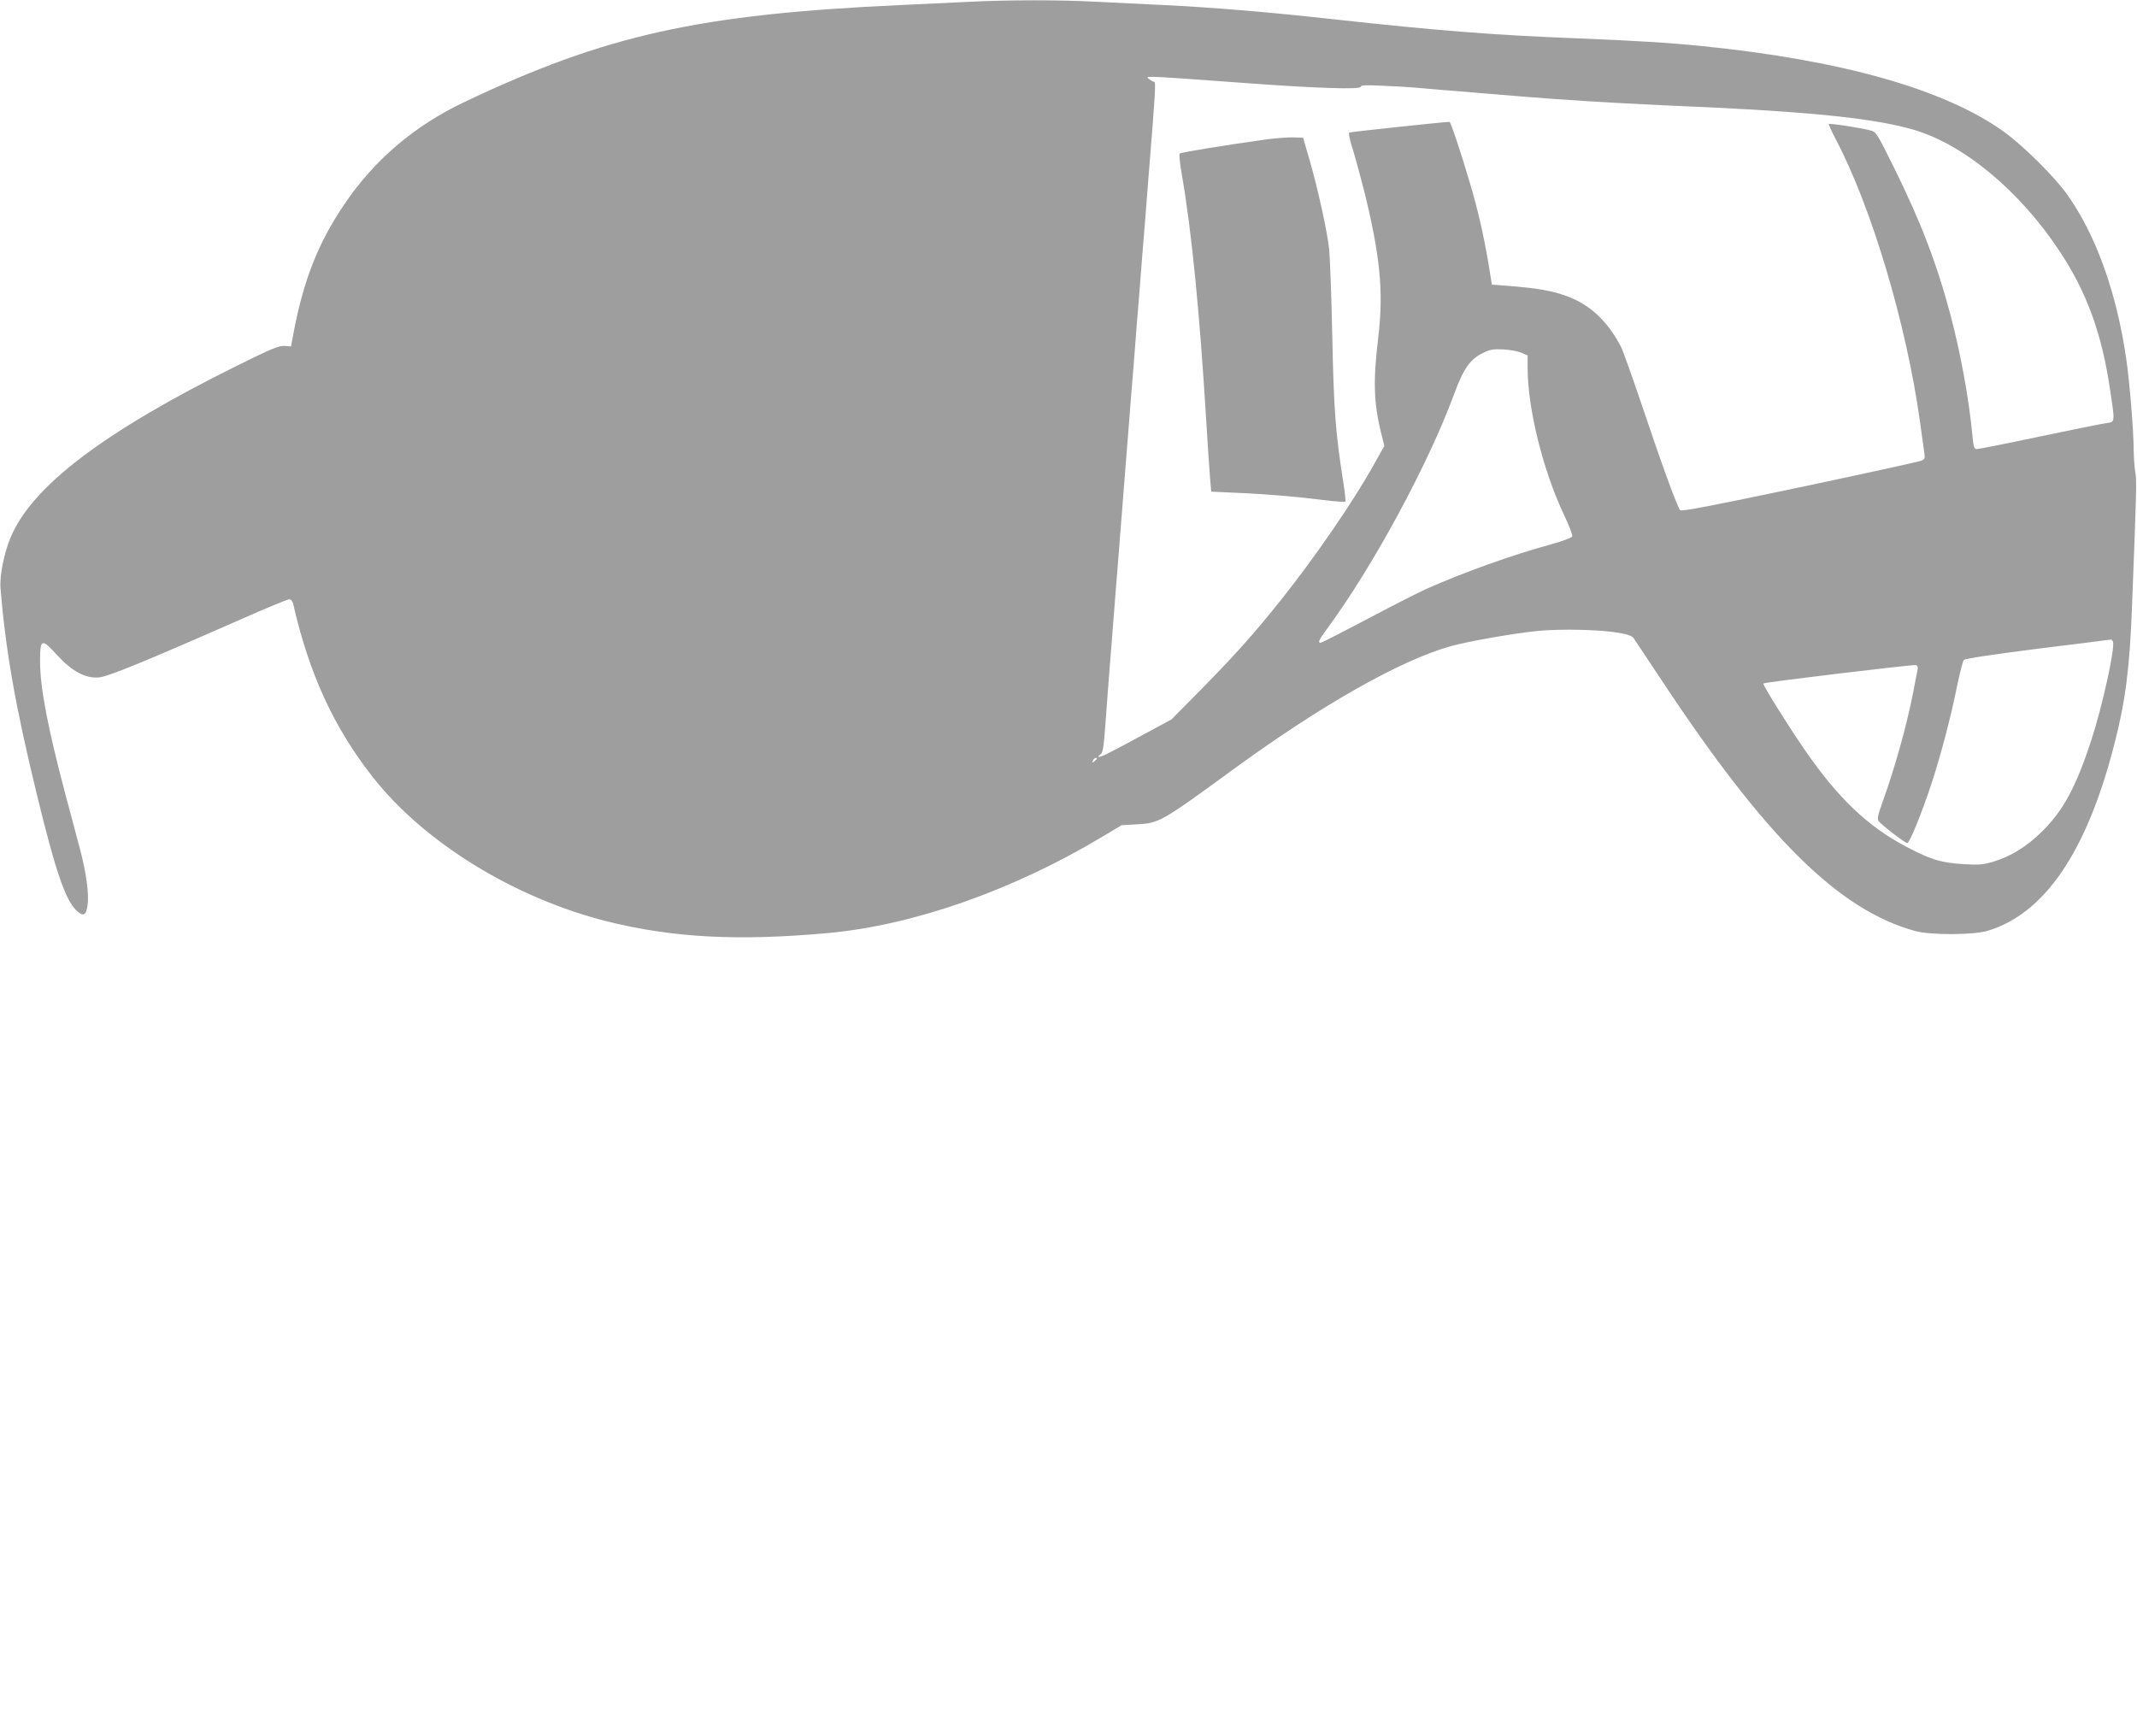<?xml version="1.0" standalone="no"?>
<!DOCTYPE svg PUBLIC "-//W3C//DTD SVG 20010904//EN"
 "http://www.w3.org/TR/2001/REC-SVG-20010904/DTD/svg10.dtd">
<svg version="1.0" xmlns="http://www.w3.org/2000/svg"
 width="1280pt" height="1040pt" viewBox="0 0 1280 1040"
 preserveAspectRatio="xMidYMid meet">
<g transform="translate(0,1040) scale(0.1,-0.1)"
fill="#9e9e9e" stroke="none">
<path d="M5800 10389 c-85 -4 -265 -13 -400 -19 -1213 -55 -1771 -179 -2618
-581 -300 -142 -543 -349 -723 -618 -152 -225 -239 -445 -298 -751 l-18 -95
-39 3 c-33 2 -77 -16 -279 -116 -806 -399 -1236 -726 -1363 -1035 -38 -91 -65
-230 -59 -299 31 -379 90 -712 218 -1238 111 -457 171 -632 237 -694 42 -39
59 -30 67 36 8 67 -8 186 -44 325 -16 59 -56 210 -89 334 -105 396 -152 640
-152 796 0 138 9 141 101 40 90 -98 171 -142 251 -135 55 5 266 91 848 347
151 67 282 121 292 121 11 0 20 -10 24 -27 95 -416 241 -736 473 -1033 308
-395 851 -730 1411 -870 391 -97 781 -118 1320 -69 513 47 1110 257 1646 579
l112 67 88 5 c137 7 146 12 579 328 531 388 1007 657 1307 740 115 31 379 77
522 91 143 13 369 8 484 -12 54 -9 77 -18 88 -33 8 -12 83 -125 167 -251 623
-943 1061 -1377 1519 -1502 90 -25 348 -24 432 1 344 103 596 475 761 1121 66
256 91 452 105 820 27 693 29 762 20 805 -5 25 -9 86 -10 135 0 118 -25 412
-45 550 -59 398 -181 737 -352 978 -77 109 -266 296 -383 380 -355 253 -966
426 -1805 511 -198 20 -410 33 -740 46 -515 20 -840 46 -1471 115 -397 44
-729 71 -1019 85 -126 6 -311 15 -410 20 -203 11 -524 11 -755 -1z m1280 -459
c74 -5 261 -19 415 -30 397 -29 655 -37 655 -20 0 10 27 12 138 6 75 -3 161
-8 190 -11 29 -2 107 -9 175 -15 67 -5 176 -14 242 -20 66 -5 176 -14 245 -20
221 -18 490 -35 810 -50 118 -5 267 -12 330 -15 603 -29 961 -68 1178 -131
305 -88 642 -369 882 -734 161 -245 250 -491 299 -826 30 -200 31 -191 -26
-199 -27 -4 -207 -40 -401 -81 -194 -41 -361 -74 -371 -74 -16 0 -20 11 -26
73 -21 225 -69 489 -130 722 -81 308 -179 564 -336 882 -108 218 -111 223
-147 232 -54 15 -243 44 -248 38 -2 -2 16 -42 40 -88 215 -406 425 -1110 506
-1694 11 -82 23 -167 26 -187 5 -33 3 -39 -18 -48 -12 -5 -340 -77 -728 -159
-528 -111 -708 -146 -716 -137 -17 17 -113 281 -229 627 -57 168 -113 326
-125 350 -69 134 -160 229 -275 284 -92 43 -189 65 -359 79 l-140 11 -22 135
c-27 160 -61 310 -110 475 -57 193 -115 365 -122 365 -40 -1 -593 -60 -600
-64 -6 -3 3 -46 20 -98 16 -51 46 -163 68 -248 96 -387 118 -606 86 -875 -32
-267 -28 -394 15 -573 l21 -83 -63 -112 c-121 -218 -349 -550 -554 -808 -163
-204 -274 -328 -469 -527 l-190 -192 -171 -92 c-93 -51 -190 -102 -215 -114
-46 -23 -67 -24 -37 -1 13 9 18 44 27 167 16 215 28 374 40 520 5 69 15 184
20 255 6 72 15 184 20 250 5 66 14 181 20 255 6 74 15 189 20 255 5 66 14 179
20 250 5 72 15 186 20 255 6 69 15 181 20 250 5 69 14 181 20 250 16 205 29
373 40 503 5 67 14 183 20 257 41 503 44 560 33 560 -5 0 -18 7 -29 15 -18 13
-16 14 21 15 22 0 101 -5 175 -10z m2033 -1643 l37 -16 0 -73 c0 -245 91 -612
217 -880 31 -64 53 -123 50 -131 -3 -8 -56 -28 -124 -47 -236 -64 -530 -170
-748 -267 -55 -25 -218 -108 -361 -184 -144 -76 -267 -139 -273 -139 -19 0
-12 16 36 81 276 374 607 986 763 1409 57 155 96 209 175 247 41 20 62 23 120
20 39 -2 87 -11 108 -20z m3543 -1730 c14 -37 -63 -387 -131 -595 -91 -277
-167 -418 -294 -543 -90 -89 -187 -149 -290 -180 -65 -19 -86 -21 -185 -15
-132 9 -192 27 -336 103 -234 123 -411 292 -612 584 -104 151 -252 389 -246
395 9 8 900 115 914 110 9 -3 13 -14 10 -28 -3 -13 -15 -72 -26 -133 -40 -203
-109 -451 -184 -659 -29 -81 -33 -102 -23 -115 22 -27 158 -131 171 -131 14 0
86 177 147 362 53 162 115 396 150 573 17 83 36 156 42 162 8 8 182 34 442 67
237 29 434 54 438 55 4 0 10 -5 13 -12z m-6086 -701 c0 -2 -7 -9 -15 -16 -13
-11 -14 -10 -9 4 5 14 24 23 24 12z"/>
<path d="M7585 9565 c-242 -34 -511 -77 -519 -85 -4 -4 1 -61 13 -127 58 -331
107 -828 146 -1473 9 -146 19 -301 23 -345 l7 -80 150 -7 c176 -7 363 -23 529
-44 65 -8 121 -12 124 -9 3 3 -2 55 -12 116 -46 291 -57 429 -66 874 -5 242
-14 478 -19 525 -12 107 -68 363 -118 535 l-38 130 -60 2 c-33 1 -105 -5 -160
-12z"/>
</g>
</svg>
